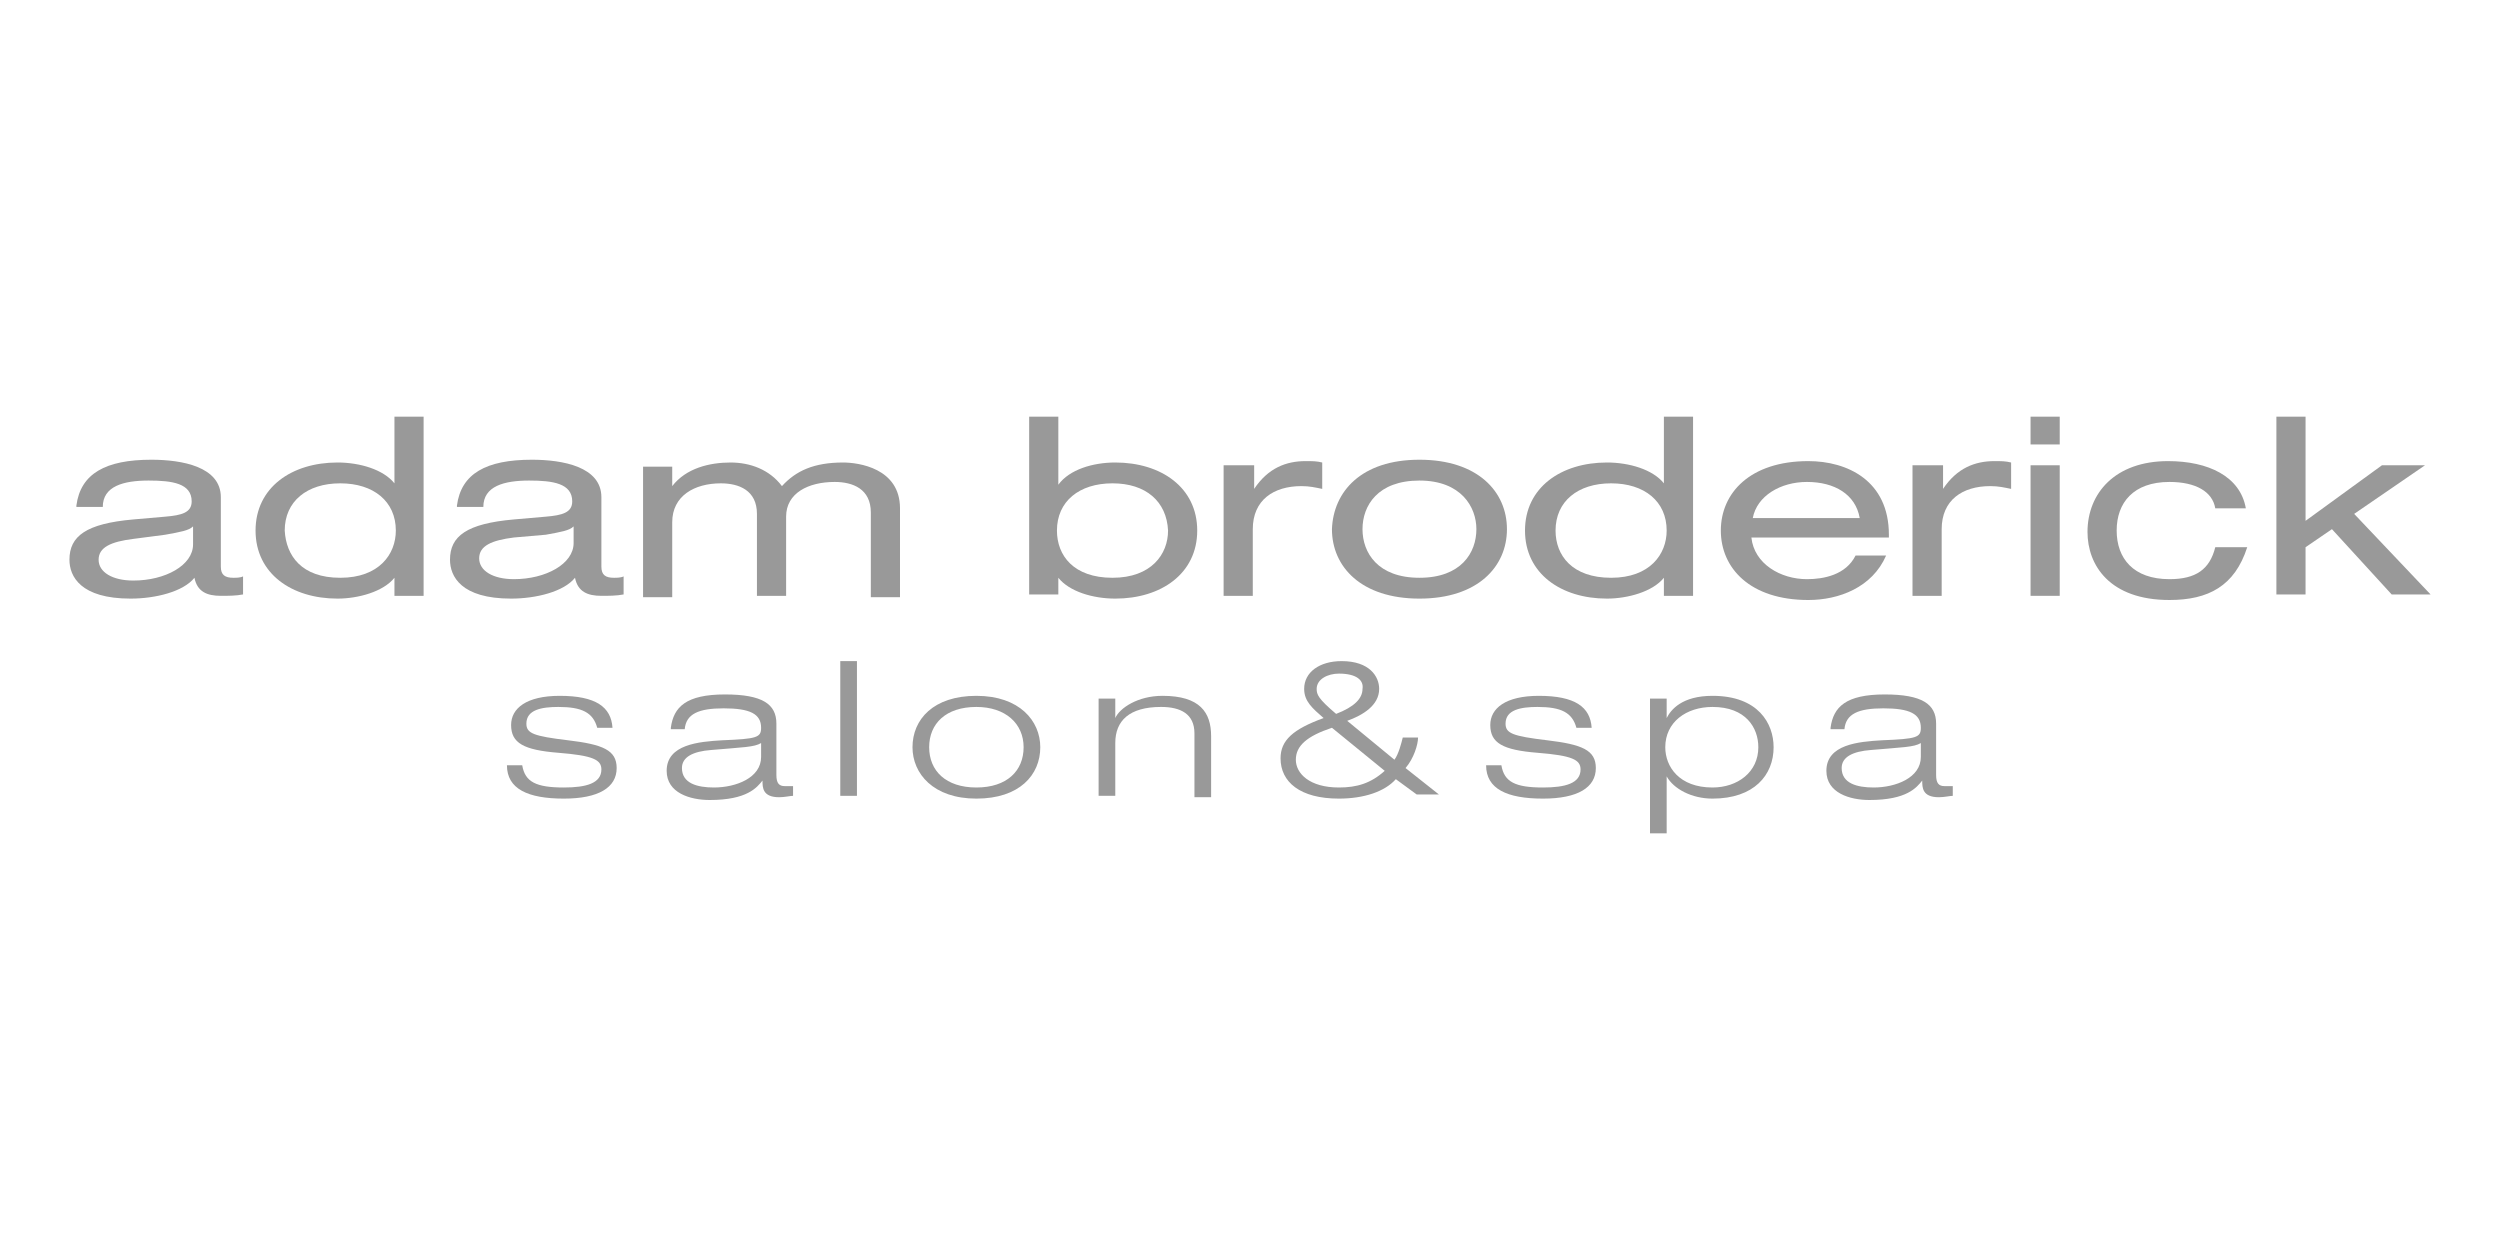 <?xml version="1.0" encoding="utf-8"?>
<!-- Generator: Adobe Illustrator 26.0.1, SVG Export Plug-In . SVG Version: 6.00 Build 0)  -->
<svg version="1.1" id="Layer_1" xmlns="http://www.w3.org/2000/svg" xmlns:xlink="http://www.w3.org/1999/xlink" x="0px" y="0px"
	 viewBox="0 0 180 90" style="enable-background:new 0 0 180 90;" xml:space="preserve">
<style type="text/css">
	.st0{fill:#999999;}
</style>
<g>
	<g>
		<path class="st0" d="M5.5,36.4c0.3-2.3,2.1-3.3,5.4-3.3c2.2,0,5,0.5,5,2.7v5c0,0.6,0.3,0.8,0.9,0.8c0.2,0,0.5,0,0.7-0.1v1.3
			c-0.5,0.1-1.1,0.1-1.6,0.1c-1,0-1.7-0.3-1.9-1.3c-0.8,1-2.8,1.5-4.6,1.5c-3.6,0-4.4-1.6-4.4-2.8c0-1.7,1.2-2.6,4.6-2.9l2.3-0.2
			c1.2-0.1,1.9-0.3,1.9-1.1c0-1.3-1.4-1.5-3.1-1.5c-1.8,0-3.3,0.4-3.3,1.9H5.5z M13.9,37.9c-0.3,0.3-0.9,0.4-2,0.6l-2.3,0.3
			c-1.6,0.2-2.5,0.6-2.5,1.5c0,0.9,1,1.5,2.5,1.5c2.3,0,4.3-1.1,4.3-2.6V37.9z"/>
		<path class="st0" d="M28.4,41.6L28.4,41.6c-0.8,1-2.6,1.5-4.1,1.5c-3.3,0-5.9-1.8-5.9-4.9c0-3.1,2.6-4.9,5.9-4.9
			c1.6,0,3.3,0.5,4.1,1.5h0V30h2.1v12.9h-2.1V41.6z M24.5,41.6c2.8,0,4-1.7,4-3.4c0-2.1-1.6-3.4-4-3.4c-2.4,0-4,1.3-4,3.4
			C20.6,40,21.7,41.6,24.5,41.6z"/>
		<path class="st0" d="M32.9,36.4c0.3-2.3,2.1-3.3,5.4-3.3c2.2,0,5,0.5,5,2.7v5c0,0.6,0.3,0.8,0.9,0.8c0.2,0,0.5,0,0.7-0.1v1.3
			c-0.5,0.1-1.1,0.1-1.6,0.1c-1,0-1.7-0.3-1.9-1.3c-0.8,1-2.8,1.5-4.6,1.5c-3.6,0-4.4-1.6-4.4-2.8c0-1.7,1.2-2.6,4.6-2.9l2.3-0.2
			c1.2-0.1,1.9-0.3,1.9-1.1c0-1.3-1.4-1.5-3.1-1.5c-1.8,0-3.3,0.4-3.3,1.9H32.9z M41.3,37.9c-0.3,0.3-0.9,0.4-2,0.6L37,38.7
			c-1.6,0.2-2.5,0.6-2.5,1.5c0,0.9,1,1.5,2.5,1.5c2.3,0,4.3-1.1,4.3-2.6V37.9z"/>
		<path class="st0" d="M62.7,36.9c0-1.7-1.3-2.2-2.6-2.2c-1.9,0-3.5,0.8-3.5,2.5v5.7h-2.1v-5.9c0-1.7-1.3-2.2-2.6-2.2
			c-1.9,0-3.5,0.9-3.5,2.8v5.4h-2.1v-9.4h2.1v1.4h0c1-1.3,2.7-1.7,4.2-1.7c1.4,0,2.8,0.5,3.7,1.7c1-1.1,2.3-1.7,4.4-1.7
			c1.1,0,4.1,0.4,4.1,3.3v6.4h-2.1V36.9z"/>
		<path class="st0" d="M74.1,30h2.1v4.9h0c0.8-1.1,2.5-1.6,4.1-1.6c3.3,0,5.9,1.8,5.9,4.9c0,3.1-2.6,4.9-5.9,4.9
			c-1.6,0-3.3-0.5-4.1-1.5h0v1.2h-2.1V30z M80.1,34.8c-2.4,0-4,1.3-4,3.4c0,1.8,1.2,3.4,4,3.4c2.8,0,4-1.7,4-3.4
			C84,36.1,82.5,34.8,80.1,34.8z"/>
		<path class="st0" d="M88.2,33.5h2.1v1.7h0c1-1.5,2.3-2,3.7-2c0.5,0,0.8,0,1.2,0.1v1.9c-0.5-0.1-0.9-0.2-1.5-0.2
			c-2,0-3.5,1-3.5,3.1v4.8h-2.1V33.5z"/>
		<path class="st0" d="M102.2,33.1c4.2,0,6.3,2.3,6.3,5c0,2.7-2.1,5-6.3,5c-4.2,0-6.3-2.3-6.3-5C96,35.4,98,33.1,102.2,33.1z
			 M102.2,34.6c-3,0-4.1,1.8-4.1,3.5c0,1.7,1.1,3.5,4.1,3.5s4.1-1.8,4.1-3.5C106.3,36.5,105.2,34.6,102.2,34.6z"/>
		<path class="st0" d="M119.8,41.6L119.8,41.6c-0.8,1-2.6,1.5-4.1,1.5c-3.3,0-5.9-1.8-5.9-4.9c0-3.1,2.6-4.9,5.9-4.9
			c1.6,0,3.3,0.5,4.1,1.5h0V30h2.1v12.9h-2.1V41.6z M116,41.6c2.8,0,4-1.7,4-3.4c0-2.1-1.6-3.4-4-3.4c-2.4,0-4,1.3-4,3.4
			C112,40,113.2,41.6,116,41.6z"/>
		<path class="st0" d="M126.1,38.7c0.2,1.9,2.1,3,4,3c1.2,0,2.8-0.3,3.5-1.7h2.2c-1,2.3-3.4,3.2-5.6,3.2c-4.2,0-6.3-2.3-6.3-5
			c0-2.7,2.1-5,6.3-5c2.8,0,5.8,1.4,5.8,5.3v0.2H126.1z M133.9,37.3c-0.3-1.7-1.8-2.6-3.8-2.6c-1.9,0-3.6,1-3.9,2.6H133.9z"/>
		<path class="st0" d="M137.8,33.5h2.1v1.7h0c1-1.5,2.3-2,3.7-2c0.5,0,0.8,0,1.2,0.1v1.9c-0.5-0.1-0.9-0.2-1.5-0.2
			c-2,0-3.5,1-3.5,3.1v4.8h-2.1V33.5z"/>
		<path class="st0" d="M146.2,30h2.1v2h-2.1V30z M146.2,33.5h2.1v9.4h-2.1V33.5z"/>
		<path class="st0" d="M161.8,39.4c-0.9,2.8-2.8,3.8-5.6,3.8c-4.3,0-5.9-2.5-5.9-4.9c0-2.8,2-5.1,5.8-5.1c2.9,0,5.2,1.1,5.6,3.4
			h-2.2c-0.2-1.2-1.4-1.9-3.3-1.9c-2.6,0-3.8,1.5-3.8,3.5c0,2,1.2,3.5,3.8,3.5c1.9,0,2.9-0.7,3.3-2.3H161.8z"/>
		<path class="st0" d="M171.5,33.5h3.1l-5.1,3.5l5.5,5.8h-2.8l-4.3-4.7l-1.9,1.3v3.4h-2.1V30h2.1v7.5L171.5,33.5z"/>
	</g>
	<g>
		<path class="st0" d="M43,52.4c-0.3-1.1-1.1-1.5-2.8-1.5c-1.2,0-2.3,0.2-2.3,1.2c0,0.7,0.5,0.9,3,1.2c2.5,0.3,3.5,0.7,3.5,2
			c0,1.4-1.3,2.2-3.8,2.2c-2.6,0-4.1-0.7-4.1-2.4h1.1c0.2,1.2,1,1.6,3,1.6c1.6,0,2.7-0.3,2.7-1.3c0-0.7-0.6-1-3.1-1.2
			c-2.5-0.2-3.4-0.7-3.4-2c0-1.2,1.1-2.1,3.5-2.1c2.6,0,3.7,0.8,3.8,2.3H43z"/>
		<path class="st0" d="M48.3,52.4c0.2-1.5,1.1-2.4,3.9-2.4c2.7,0,3.7,0.7,3.7,2.1v3.7c0,0.6,0.2,0.8,0.6,0.8c0.2,0,0.4,0,0.6,0v0.7
			c-0.2,0-0.6,0.1-1,0.1c-1.2,0-1.2-0.7-1.2-1.2h0c-0.4,0.5-1.1,1.4-3.8,1.4c-1.4,0-3.1-0.5-3.1-2.1c0-1.9,2.3-2.1,4-2.2
			c2.5-0.1,2.8-0.2,2.8-0.9c0-1-0.8-1.4-2.7-1.4c-1.8,0-2.7,0.4-2.8,1.5H48.3z M54.8,53.5c-0.5,0.3-1.3,0.3-3.6,0.5
			c-1.3,0.1-2.1,0.5-2.1,1.3c0,1.1,1.1,1.4,2.3,1.4c1.6,0,3.4-0.7,3.4-2.2V53.5z"/>
		<path class="st0" d="M60.5,47.6h1.2v9.7h-1.2V47.6z"/>
		<path class="st0" d="M70.3,50.1c3.1,0,4.6,1.8,4.6,3.7c0,2-1.5,3.7-4.6,3.7c-3.1,0-4.6-1.8-4.6-3.7C65.7,51.8,67.2,50.1,70.3,50.1
			z M70.3,56.7c2.2,0,3.4-1.2,3.4-2.9c0-1.7-1.3-2.9-3.4-2.9c-2.2,0-3.4,1.2-3.4,2.9C66.9,55.5,68.1,56.7,70.3,56.7z"/>
		<path class="st0" d="M86,52.8c0-1.4-1-1.9-2.4-1.9c-2.3,0-3.3,1-3.3,2.6v3.8h-1.2v-7h1.2v1.4h0c0.3-0.7,1.6-1.6,3.4-1.6
			c2.7,0,3.5,1.2,3.5,2.9v4.4H86V52.8z"/>
		<path class="st0" d="M100.5,56.1c-0.8,0.9-2.3,1.4-4.1,1.4c-2.8,0-4.2-1.2-4.2-2.9c0-1.3,0.9-2.1,3.1-2.9
			c-0.8-0.7-1.4-1.2-1.4-2.1c0-1.2,1.1-2,2.7-2c2,0,2.7,1.1,2.7,2c0,1.2-1.2,1.9-2.3,2.3l3.4,2.8c0.3-0.4,0.5-1.2,0.6-1.6h1.1
			c0,0.5-0.3,1.5-0.9,2.2l2.4,1.9h-1.6L100.5,56.1z M95.9,52.4c-1.8,0.6-2.6,1.3-2.6,2.3c0,1,1,2,3.1,2c1.3,0,2.3-0.3,3.3-1.2
			L95.9,52.4z M96.4,48.5c-0.8,0-1.6,0.4-1.6,1.1c0,0.4,0.1,0.7,1.4,1.8c1.3-0.5,1.9-1.1,1.9-1.8C98.2,49,97.7,48.5,96.4,48.5z"/>
		<path class="st0" d="M113.5,52.4c-0.3-1.1-1.1-1.5-2.8-1.5c-1.2,0-2.3,0.2-2.3,1.2c0,0.7,0.5,0.9,3,1.2c2.5,0.3,3.5,0.7,3.5,2
			c0,1.4-1.3,2.2-3.8,2.2c-2.6,0-4.1-0.7-4.1-2.4h1.1c0.2,1.2,1,1.6,3,1.6c1.6,0,2.7-0.3,2.7-1.3c0-0.7-0.6-1-3.1-1.2
			c-2.5-0.2-3.4-0.7-3.4-2c0-1.2,1.1-2.1,3.5-2.1c2.6,0,3.7,0.8,3.8,2.3H113.5z"/>
		<path class="st0" d="M118.8,50.3h1.2v1.4h0c0.3-0.6,1.1-1.6,3.3-1.6c3.3,0,4.4,2,4.4,3.7c0,2-1.4,3.7-4.4,3.7
			c-1.5,0-2.8-0.7-3.3-1.6h0V60h-1.2V50.3z M123.3,56.7c1.8,0,3.3-1.1,3.3-2.9c0-1.4-0.9-2.9-3.3-2.9c-1.9,0-3.4,1.1-3.4,2.9
			C119.9,55.2,120.9,56.7,123.3,56.7z"/>
		<path class="st0" d="M131.8,52.4c0.2-1.5,1.1-2.4,3.9-2.4c2.7,0,3.7,0.7,3.7,2.1v3.7c0,0.6,0.2,0.8,0.6,0.8c0.2,0,0.4,0,0.6,0v0.7
			c-0.2,0-0.6,0.1-1,0.1c-1.2,0-1.2-0.7-1.2-1.2h0c-0.4,0.5-1.1,1.4-3.8,1.4c-1.4,0-3.1-0.5-3.1-2.1c0-1.9,2.3-2.1,4-2.2
			c2.5-0.1,2.8-0.2,2.8-0.9c0-1-0.8-1.4-2.7-1.4c-1.8,0-2.7,0.4-2.8,1.5H131.8z M138.3,53.5c-0.5,0.3-1.3,0.3-3.6,0.5
			c-1.3,0.1-2.1,0.5-2.1,1.3c0,1.1,1.1,1.4,2.3,1.4c1.6,0,3.4-0.7,3.4-2.2V53.5z"/>
	</g>
</g>
</svg>
